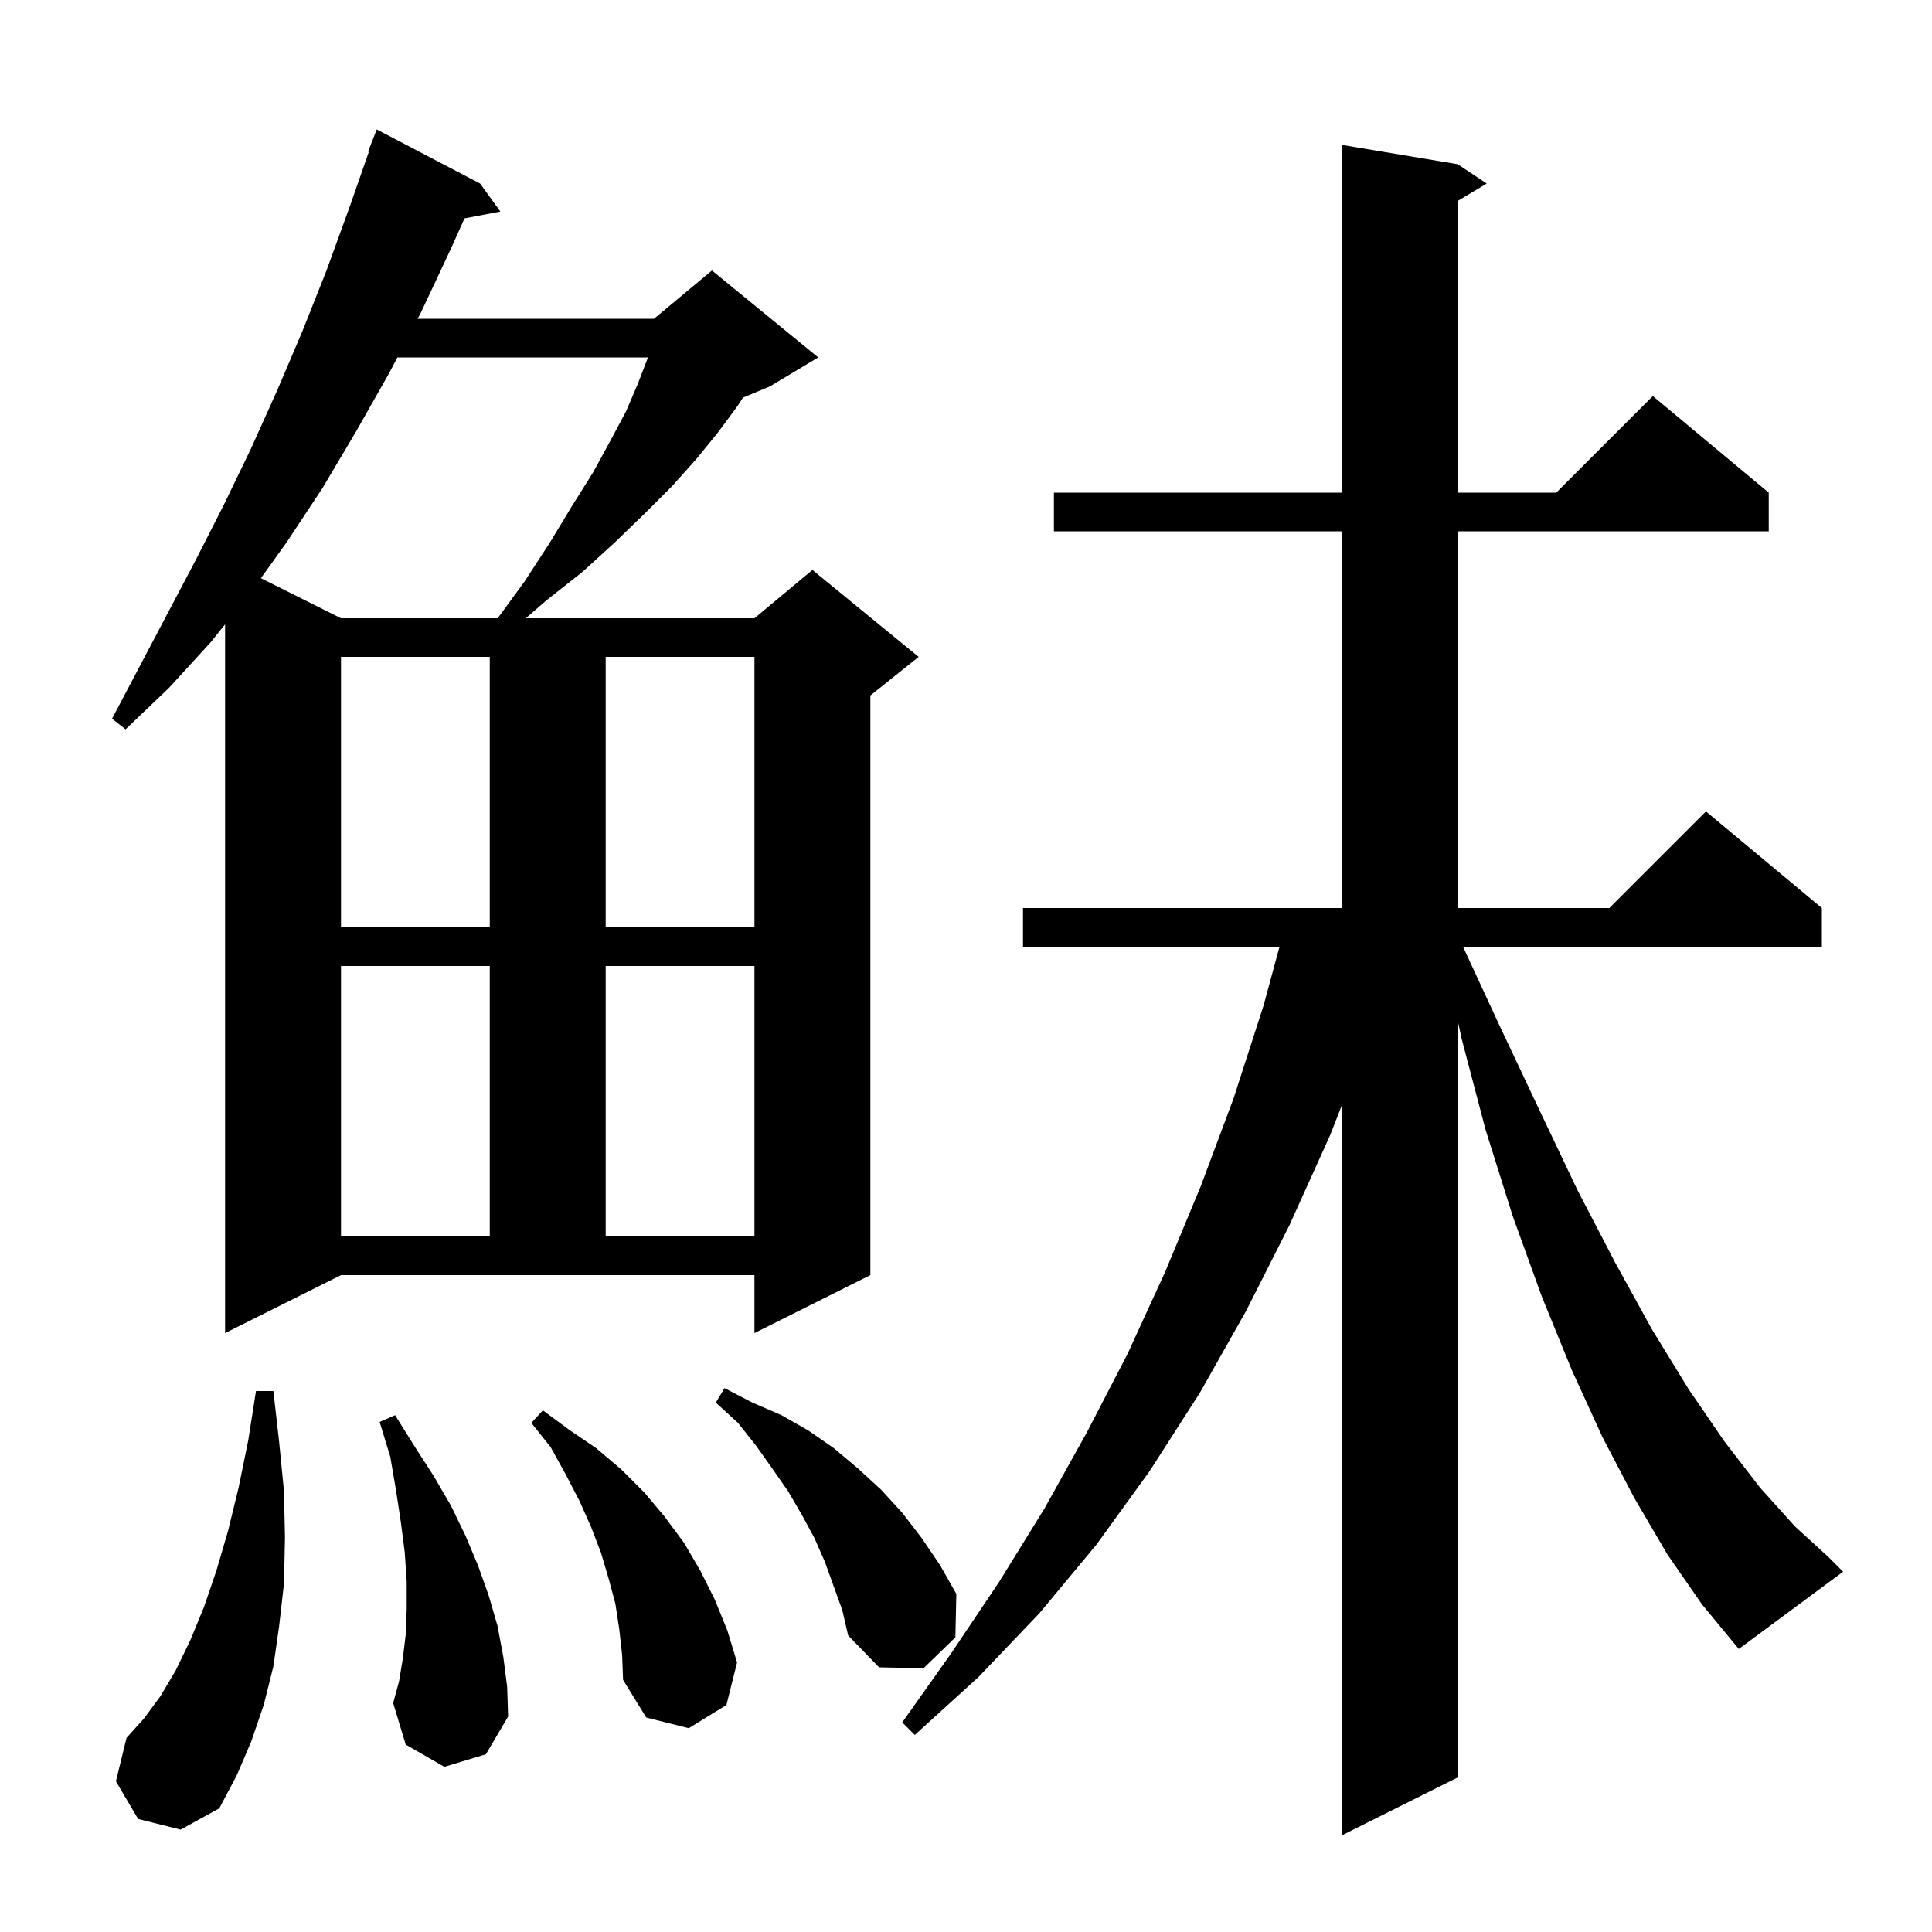 <svg xmlns="http://www.w3.org/2000/svg" xmlns:xlink="http://www.w3.org/1999/xlink" version="1.1" baseProfile="full" viewBox="0 0 200 200" width="200" height="200">
<g fill="black">
<path d="M 172.6 160.9 L 169.2 155.1 L 165.9 148.8 L 162.7 141.8 L 159.6 134.2 L 156.6 125.9 L 153.8 117.0 L 151.3 107.5 L 150.9 105.627 L 150.9 184.0 L 138.9 190.0 L 138.9 114.437 L 137.7 117.5 L 133.5 126.8 L 129.0 135.7 L 124.2 144.2 L 119.0 152.3 L 113.5 159.9 L 107.6 167.0 L 101.3 173.6 L 94.7 179.6 L 93.4 178.3 L 98.5 171.1 L 103.4 163.8 L 108.1 156.2 L 112.5 148.3 L 116.7 140.2 L 120.6 131.7 L 124.3 122.8 L 127.7 113.7 L 130.8 104.1 L 132.457 98.0 L 105.9 98.0 L 105.9 94.0 L 138.9 94.0 L 138.9 55.0 L 109.1 55.0 L 109.1 51.0 L 138.9 51.0 L 138.9 15.0 L 150.9 17.0 L 153.9 19.0 L 150.9 20.8 L 150.9 51.0 L 161.1 51.0 L 171.1 41.0 L 183.1 51.0 L 183.1 55.0 L 150.9 55.0 L 150.9 94.0 L 166.6 94.0 L 176.6 84.0 L 188.6 94.0 L 188.6 98.0 L 151.448 98.0 L 155.2 106.1 L 159.4 115.0 L 163.3 123.2 L 167.2 130.7 L 171.0 137.6 L 174.8 143.8 L 178.5 149.2 L 182.2 154.0 L 185.8 158.0 L 189.3 161.2 L 190.8 162.7 L 180.0 170.7 L 176.2 166.1 Z M 14.3 188.3 L 12.0 184.4 L 13.1 179.9 L 14.9 177.9 L 16.6 175.6 L 18.2 172.9 L 19.7 169.8 L 21.1 166.4 L 22.4 162.6 L 23.6 158.5 L 24.7 154.0 L 25.7 149.1 L 26.5 144.0 L 28.3 144.0 L 28.9 149.3 L 29.4 154.4 L 29.5 159.2 L 29.4 163.9 L 28.9 168.3 L 28.3 172.5 L 27.3 176.5 L 26.0 180.3 L 24.5 183.8 L 22.7 187.2 L 18.7 189.4 Z M 64.1 168.6 L 63.7 166.0 L 63.0 163.4 L 62.2 160.7 L 61.2 158.1 L 60.0 155.4 L 58.6 152.7 L 57.0 149.8 L 55.0 147.3 L 56.2 146.0 L 58.9 148.0 L 61.7 149.9 L 64.3 152.1 L 66.7 154.5 L 68.8 157.0 L 70.8 159.7 L 72.5 162.6 L 74.0 165.6 L 75.3 168.8 L 76.3 172.1 L 75.2 176.5 L 71.3 178.9 L 66.9 177.8 L 64.5 173.9 L 64.4 171.3 Z M 46.0 182.9 L 42.0 180.6 L 40.7 176.3 L 41.3 174.1 L 41.7 171.7 L 42.0 169.2 L 42.1 166.6 L 42.1 163.7 L 41.9 160.7 L 41.5 157.6 L 41.0 154.3 L 40.4 150.8 L 39.3 147.2 L 40.9 146.5 L 42.9 149.7 L 44.9 152.8 L 46.7 155.9 L 48.2 159.0 L 49.5 162.1 L 50.6 165.2 L 51.5 168.3 L 52.1 171.5 L 52.5 174.6 L 52.6 177.7 L 50.3 181.6 Z M 85.4 161.7 L 84.3 159.2 L 83.0 156.8 L 81.6 154.4 L 80.0 152.1 L 78.3 149.7 L 76.4 147.3 L 74.1 145.2 L 75.0 143.7 L 77.9 145.2 L 80.9 146.5 L 83.7 148.1 L 86.3 149.9 L 88.8 152.0 L 91.2 154.2 L 93.4 156.6 L 95.4 159.2 L 97.3 162.0 L 99.0 165.0 L 98.9 169.5 L 95.6 172.7 L 91.0 172.6 L 87.8 169.3 L 87.2 166.7 Z M 23.3 138.0 L 23.3 64.634 L 21.8 66.5 L 17.5 71.2 L 13.0 75.5 L 11.6 74.4 L 20.3 57.9 L 23.2 52.2 L 26.0 46.4 L 28.7 40.4 L 31.3 34.3 L 33.8 28.0 L 36.2 21.4 L 38.179 15.722 L 38.1 15.7 L 39.0 13.4 L 49.7 19.0 L 51.8 21.9 L 48.086 22.604 L 46.7 25.7 L 43.6 32.3 L 43.233 33.0 L 67.7 33.0 L 73.7 28.0 L 84.7 37.0 L 79.7 40.0 L 76.914 41.161 L 76.3 42.1 L 74.3 44.8 L 72.1 47.5 L 69.6 50.3 L 66.8 53.1 L 63.7 56.1 L 60.3 59.2 L 56.5 62.2 L 54.435 64.0 L 78.1 64.0 L 84.1 59.0 L 95.1 68.0 L 90.1 72.0 L 90.1 132.0 L 78.1 138.0 L 78.1 132.0 L 35.3 132.0 Z M 35.3 100.0 L 35.3 128.0 L 50.7 128.0 L 50.7 100.0 Z M 62.7 100.0 L 62.7 128.0 L 78.1 128.0 L 78.1 100.0 Z M 35.3 68.0 L 35.3 96.0 L 50.7 96.0 L 50.7 68.0 Z M 62.7 68.0 L 62.7 96.0 L 78.1 96.0 L 78.1 68.0 Z M 41.138 37.0 L 40.3 38.6 L 36.9 44.6 L 33.4 50.5 L 29.7 56.1 L 27.008 59.854 L 35.3 64.0 L 51.52 64.0 L 54.3 60.2 L 56.9 56.2 L 59.2 52.4 L 61.4 48.9 L 63.2 45.6 L 64.8 42.6 L 66.0 39.8 L 67.0 37.2 L 67.064 37.0 Z " />
</g>
</svg>

